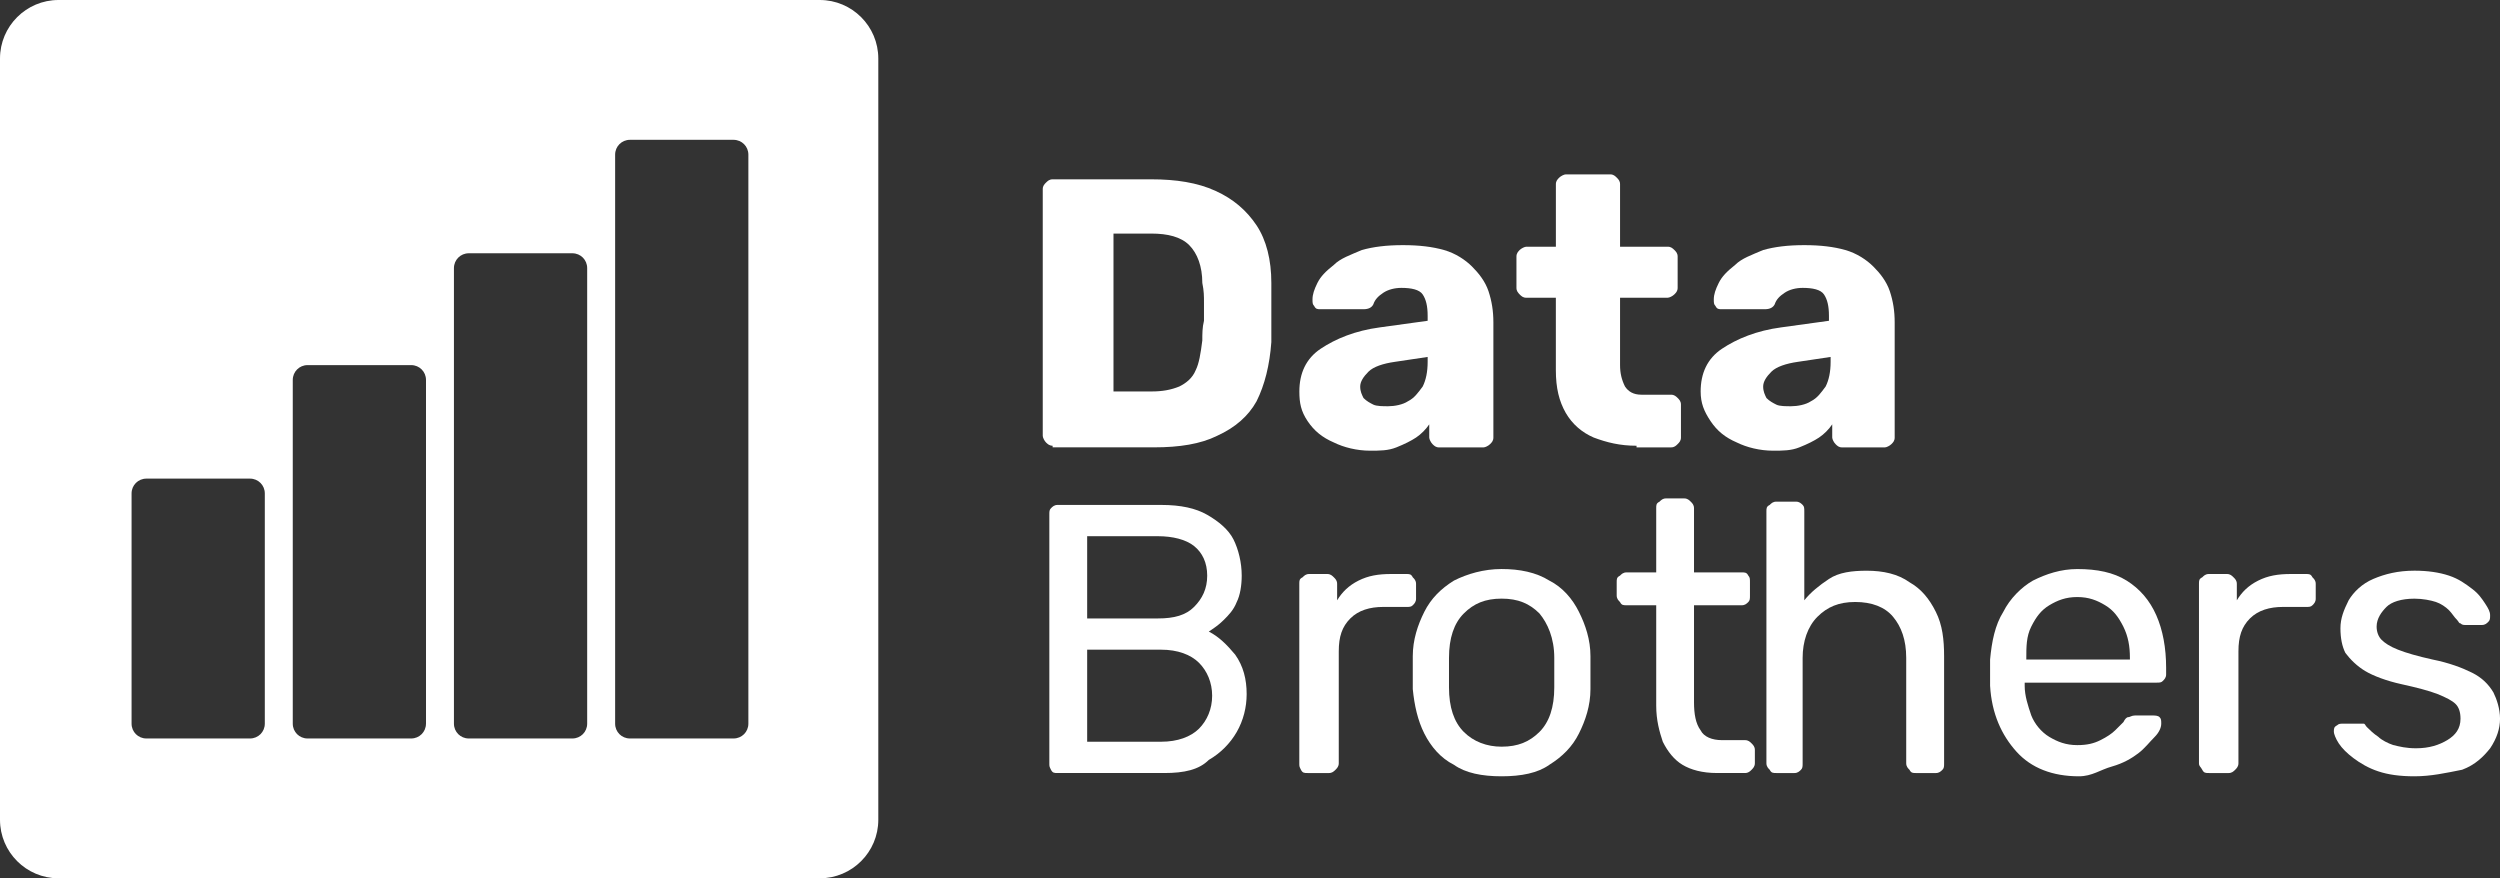 <?xml version="1.0" encoding="utf-8"?>
<!-- Generator: Adobe Illustrator 14.0.0, SVG Export Plug-In . SVG Version: 6.00 Build 43363)  -->
<!DOCTYPE svg PUBLIC "-//W3C//DTD SVG 1.1//EN" "http://www.w3.org/Graphics/SVG/1.1/DTD/svg11.dtd">
<svg version="1.1" id="Vrstva_1" xmlns="http://www.w3.org/2000/svg" xmlns:xlink="http://www.w3.org/1999/xlink" x="0px" y="0px"
	 width="85.392px" height="30px" viewBox="0 0 85.392 30" enable-background="new 0 0 85.392 30" xml:space="preserve">
<rect x="0" y="0" width="85.392" height="30" fill="#333333" stroke="none"/>
<g id="Vrstva_1_1_">
	<g>
		<path fill="#FFFFFF" d="M35.955,15.225c-0.112,0-0.169-0.057-0.226-0.111c-0.057-0.057-0.112-0.169-0.112-0.226V6.461
			c0-0.112,0.056-0.169,0.112-0.224c0.057-0.056,0.113-0.112,0.226-0.112h3.369c0.844,0,1.574,0.112,2.191,0.393
			c0.618,0.28,1.067,0.674,1.405,1.179c0.336,0.507,0.505,1.18,0.505,1.966c0,0.394,0,0.731,0,1.011c0,0.282,0,0.618,0,1.011
			c-0.057,0.786-0.225,1.462-0.505,2.022c-0.281,0.506-0.73,0.899-1.349,1.18c-0.563,0.28-1.293,0.393-2.136,0.393h-3.481V15.225z
			 M37.978,13.371h1.347c0.395,0,0.675-0.057,0.955-0.169c0.225-0.111,0.45-0.28,0.563-0.562c0.112-0.224,0.167-0.561,0.224-1.011
			c0-0.224,0-0.448,0.057-0.673c0-0.226,0-0.395,0-0.619c0-0.224,0-0.393-0.057-0.674c0-0.561-0.168-1.011-0.449-1.292
			c-0.282-0.28-0.729-0.393-1.293-0.393h-1.292v5.393H37.978z"/>
		<path fill="#FFFFFF" d="M46.797,15.394c-0.45,0-0.898-0.113-1.236-0.28c-0.393-0.169-0.673-0.395-0.898-0.731
			c-0.226-0.337-0.281-0.618-0.281-1.011c0-0.619,0.225-1.124,0.73-1.461c0.506-0.338,1.179-0.618,2.022-0.729l1.63-0.225v-0.169
			c0-0.337-0.057-0.562-0.169-0.73c-0.113-0.169-0.395-0.225-0.729-0.225c-0.226,0-0.451,0.056-0.62,0.169
			c-0.168,0.113-0.28,0.224-0.337,0.393c-0.055,0.111-0.167,0.167-0.336,0.167h-1.461c-0.112,0-0.169,0-0.224-0.111
			c-0.057-0.056-0.057-0.113-0.057-0.225c0-0.168,0.057-0.337,0.168-0.562c0.112-0.224,0.28-0.393,0.562-0.617
			c0.226-0.225,0.563-0.338,0.955-0.507c0.393-0.111,0.842-0.167,1.404-0.167c0.562,0,1.011,0.056,1.404,0.167
			c0.395,0.113,0.73,0.338,0.955,0.563c0.225,0.224,0.45,0.504,0.563,0.842c0.111,0.336,0.167,0.673,0.167,1.067v3.933
			c0,0.112-0.056,0.169-0.112,0.224c-0.055,0.057-0.168,0.113-0.225,0.113h-1.518c-0.111,0-0.168-0.056-0.225-0.113
			c-0.055-0.055-0.111-0.167-0.111-0.224v-0.451c-0.112,0.169-0.281,0.338-0.45,0.451c-0.169,0.112-0.393,0.224-0.673,0.336
			C47.414,15.394,47.134,15.394,46.797,15.394z M47.414,13.876c0.226,0,0.506-0.056,0.675-0.169c0.224-0.113,0.337-0.28,0.506-0.505
			c0.112-0.224,0.169-0.506,0.169-0.842v-0.168L47.64,12.36c-0.395,0.056-0.731,0.167-0.898,0.336
			c-0.169,0.169-0.282,0.338-0.282,0.506c0,0.169,0.057,0.28,0.113,0.393c0.112,0.113,0.225,0.169,0.336,0.226
			C47.021,13.876,47.245,13.876,47.414,13.876z"/>
		<path fill="#FFFFFF" d="M55.897,15.225c-0.563,0-1.012-0.111-1.461-0.28c-0.393-0.169-0.729-0.451-0.955-0.842
			c-0.225-0.395-0.338-0.844-0.338-1.462v-2.471h-1.011c-0.111,0-0.168-0.056-0.225-0.113C51.854,10,51.797,9.944,51.797,9.832
			V8.764c0-0.113,0.057-0.169,0.111-0.226c0.057-0.055,0.169-0.111,0.225-0.111h1.011V6.292c0-0.111,0.057-0.167,0.113-0.224
			c0.056-0.056,0.169-0.112,0.225-0.112h1.518c0.111,0,0.167,0.056,0.224,0.112c0.057,0.057,0.112,0.113,0.112,0.224v2.135h1.63
			c0.111,0,0.168,0.056,0.224,0.111c0.057,0.056,0.113,0.113,0.113,0.226v1.067c0,0.113-0.057,0.169-0.113,0.225
			c-0.056,0.057-0.167,0.113-0.224,0.113h-1.63v2.302c0,0.281,0.057,0.507,0.169,0.731c0.113,0.169,0.282,0.28,0.563,0.28h1.01
			c0.112,0,0.169,0.056,0.226,0.112c0.056,0.057,0.112,0.113,0.112,0.226v1.124c0,0.112-0.057,0.169-0.112,0.224
			c-0.057,0.057-0.113,0.113-0.226,0.113h-1.179V15.225z"/>
		<path fill="#FFFFFF" d="M60.561,15.394c-0.45,0-0.898-0.113-1.236-0.28c-0.394-0.169-0.674-0.395-0.898-0.731
			c-0.226-0.337-0.338-0.618-0.338-1.011c0-0.619,0.225-1.124,0.73-1.461c0.506-0.338,1.181-0.618,2.022-0.729l1.63-0.225v-0.169
			c0-0.337-0.057-0.562-0.169-0.73c-0.113-0.169-0.394-0.225-0.729-0.225c-0.226,0-0.451,0.056-0.618,0.169
			c-0.169,0.113-0.281,0.224-0.337,0.393c-0.057,0.111-0.169,0.167-0.338,0.167h-1.461c-0.111,0-0.168,0-0.224-0.111
			c-0.057-0.056-0.057-0.113-0.057-0.225c0-0.168,0.057-0.337,0.169-0.562c0.111-0.224,0.28-0.393,0.561-0.617
			c0.226-0.225,0.563-0.338,0.955-0.507c0.395-0.111,0.843-0.167,1.405-0.167c0.561,0,1.012,0.056,1.403,0.167
			c0.395,0.113,0.73,0.338,0.955,0.563c0.226,0.224,0.45,0.504,0.563,0.842c0.112,0.336,0.167,0.673,0.167,1.067v3.933
			c0,0.112-0.055,0.169-0.111,0.224c-0.056,0.057-0.169,0.113-0.225,0.113H62.92c-0.112,0-0.169-0.056-0.224-0.113
			c-0.057-0.055-0.113-0.167-0.113-0.224v-0.451c-0.112,0.169-0.281,0.338-0.45,0.451c-0.168,0.112-0.392,0.224-0.674,0.336
			C61.178,15.394,60.897,15.394,60.561,15.394z M61.178,13.876c0.226,0,0.507-0.056,0.675-0.169c0.224-0.113,0.336-0.28,0.505-0.505
			c0.113-0.224,0.17-0.506,0.17-0.842v-0.168l-1.124,0.168c-0.394,0.056-0.73,0.167-0.899,0.336s-0.281,0.338-0.281,0.506
			c0,0.169,0.057,0.28,0.112,0.393c0.113,0.113,0.226,0.169,0.338,0.226S61.01,13.876,61.178,13.876z"/>
	</g>
	<g>
		<path fill="#FFFFFF" d="M36.123,26.404c-0.111,0-0.168,0-0.225-0.111c-0.056-0.113-0.056-0.113-0.056-0.226v-8.483
			c0-0.112,0-0.169,0.056-0.224c0.057-0.057,0.113-0.113,0.225-0.113h3.539c0.673,0,1.181,0.113,1.572,0.337
			c0.394,0.226,0.73,0.507,0.899,0.843c0.168,0.338,0.28,0.787,0.28,1.236c0,0.338-0.057,0.675-0.169,0.898
			c-0.111,0.282-0.28,0.451-0.448,0.618c-0.169,0.169-0.338,0.28-0.507,0.394c0.338,0.169,0.62,0.45,0.9,0.786
			c0.28,0.394,0.393,0.843,0.393,1.349c0,0.449-0.112,0.898-0.338,1.293c-0.224,0.392-0.561,0.729-0.955,0.955
			c-0.335,0.337-0.842,0.448-1.516,0.448H36.123z M37.134,21.124h2.416c0.562,0,0.954-0.111,1.236-0.394
			c0.28-0.281,0.448-0.618,0.448-1.067s-0.168-0.786-0.448-1.012c-0.282-0.225-0.731-0.336-1.236-0.336h-2.416V21.124z
			 M37.134,25.335h2.528c0.562,0,1.011-0.167,1.293-0.447c0.279-0.282,0.448-0.675,0.448-1.124s-0.169-0.843-0.448-1.124
			c-0.282-0.281-0.731-0.449-1.293-0.449h-2.528V25.335z"/>
		<path fill="#FFFFFF" d="M44.662,26.404c-0.112,0-0.169,0-0.226-0.111c-0.056-0.113-0.056-0.113-0.056-0.226v-6.123
			c0-0.112,0-0.169,0.112-0.225c0.057-0.057,0.112-0.113,0.226-0.113h0.616c0.113,0,0.169,0.057,0.226,0.113
			c0.057,0.056,0.112,0.112,0.112,0.225v0.561c0.17-0.28,0.394-0.504,0.73-0.673c0.338-0.169,0.674-0.226,1.124-0.226h0.505
			c0.113,0,0.168,0,0.225,0.113c0.056,0.056,0.112,0.112,0.112,0.225v0.505c0,0.112-0.057,0.169-0.112,0.225
			c-0.057,0.057-0.111,0.057-0.225,0.057h-0.787c-0.448,0-0.842,0.113-1.122,0.394s-0.394,0.618-0.394,1.123v3.82
			c0,0.112-0.057,0.169-0.112,0.226c-0.057,0.055-0.113,0.111-0.226,0.111H44.662z"/>
	</g>
	<g>
		<path fill="#FFFFFF" d="M51.29,26.516c-0.673,0-1.235-0.112-1.628-0.393c-0.45-0.225-0.786-0.619-1.012-1.068
			c-0.225-0.449-0.338-0.954-0.394-1.517c0-0.169,0-0.337,0-0.561c0-0.226,0-0.395,0-0.563c0-0.561,0.169-1.066,0.394-1.516
			c0.226-0.45,0.562-0.787,1.012-1.067c0.449-0.226,1.011-0.395,1.628-0.395c0.618,0,1.181,0.113,1.63,0.395
			c0.449,0.226,0.787,0.617,1.011,1.067c0.225,0.449,0.394,0.955,0.394,1.516c0,0.113,0,0.338,0,0.563c0,0.224,0,0.392,0,0.561
			c0,0.563-0.169,1.067-0.394,1.517c-0.224,0.449-0.562,0.788-1.011,1.068C52.527,26.404,51.965,26.516,51.29,26.516z M51.29,25.504
			c0.563,0,0.955-0.169,1.293-0.504c0.337-0.338,0.506-0.844,0.506-1.519c0-0.112,0-0.28,0-0.504c0-0.226,0-0.338,0-0.507
			c0-0.674-0.226-1.179-0.506-1.516c-0.338-0.338-0.729-0.507-1.293-0.507c-0.561,0-0.955,0.169-1.291,0.507
			c-0.337,0.337-0.506,0.842-0.506,1.516c0,0.112,0,0.281,0,0.507c0,0.224,0,0.337,0,0.504c0,0.675,0.169,1.181,0.506,1.519
			C50.335,25.335,50.786,25.504,51.29,25.504z"/>
		<path fill="#FFFFFF" d="M58.65,26.404c-0.507,0-0.898-0.111-1.18-0.28c-0.282-0.168-0.506-0.45-0.674-0.788
			c-0.112-0.335-0.225-0.729-0.225-1.234v-3.428h-1.012c-0.112,0-0.169,0-0.226-0.112c-0.056-0.057-0.112-0.112-0.112-0.224v-0.449
			c0-0.113,0-0.169,0.112-0.226c0.057-0.057,0.113-0.112,0.226-0.112h1.012v-2.19c0-0.113,0-0.169,0.112-0.225
			c0.057-0.056,0.112-0.112,0.224-0.112h0.619c0.112,0,0.169,0.057,0.225,0.112s0.111,0.111,0.111,0.225v2.19h1.63
			c0.112,0,0.169,0,0.226,0.112c0.055,0.057,0.055,0.112,0.055,0.226v0.449c0,0.111,0,0.167-0.055,0.224
			c-0.057,0.057-0.113,0.112-0.226,0.112h-1.63v3.315c0,0.393,0.057,0.73,0.225,0.955c0.112,0.225,0.394,0.337,0.73,0.337h0.787
			c0.113,0,0.168,0.055,0.225,0.111c0.056,0.057,0.112,0.112,0.112,0.226v0.449c0,0.112-0.057,0.169-0.112,0.226
			c-0.057,0.055-0.111,0.111-0.225,0.111H58.65z"/>
	</g>
	<g>
		<path fill="#FFFFFF" d="M60.673,26.404c-0.112,0-0.169,0-0.225-0.111c-0.057-0.057-0.113-0.113-0.113-0.226v-8.596
			c0-0.111,0-0.168,0.113-0.225c0.056-0.056,0.112-0.111,0.225-0.111h0.674c0.112,0,0.169,0.056,0.226,0.111
			c0.056,0.057,0.056,0.113,0.056,0.225v3.033c0.225-0.28,0.505-0.504,0.843-0.729c0.337-0.225,0.786-0.281,1.291-0.281
			c0.563,0,1.068,0.112,1.461,0.395c0.395,0.224,0.675,0.561,0.898,1.011c0.226,0.449,0.282,0.955,0.282,1.516v3.652
			c0,0.112,0,0.169-0.057,0.226c-0.057,0.055-0.112,0.111-0.226,0.111h-0.673c-0.113,0-0.169,0-0.226-0.111
			c-0.057-0.057-0.112-0.113-0.112-0.226v-3.596c0-0.617-0.168-1.067-0.448-1.403c-0.281-0.338-0.731-0.507-1.293-0.507
			s-0.955,0.169-1.293,0.507c-0.335,0.336-0.504,0.843-0.504,1.403v3.596c0,0.112,0,0.169-0.057,0.226
			c-0.057,0.055-0.112,0.111-0.226,0.111H60.673z"/>
		<path fill="#FFFFFF" d="M71.009,26.516c-0.898,0-1.628-0.28-2.134-0.843c-0.506-0.562-0.844-1.292-0.9-2.247
			c0-0.111,0-0.28,0-0.448c0-0.169,0-0.338,0-0.45c0.057-0.617,0.169-1.18,0.451-1.629c0.225-0.45,0.617-0.842,1.011-1.067
			c0.449-0.226,0.955-0.395,1.516-0.395c0.676,0,1.236,0.113,1.687,0.395c0.449,0.28,0.787,0.673,1.011,1.181
			c0.224,0.504,0.337,1.122,0.337,1.797v0.226c0,0.111-0.057,0.167-0.113,0.224c-0.055,0.057-0.111,0.057-0.224,0.057h-4.494
			c0,0,0,0,0,0.055v0.057c0,0.338,0.112,0.675,0.226,1.011c0.112,0.282,0.336,0.563,0.616,0.731c0.282,0.167,0.563,0.28,0.955,0.28
			c0.338,0,0.563-0.057,0.787-0.168c0.225-0.112,0.394-0.226,0.506-0.337c0.112-0.112,0.226-0.225,0.282-0.281
			c0.056-0.112,0.111-0.169,0.167-0.169c0.057,0,0.113-0.057,0.225-0.057h0.619c0.057,0,0.168,0,0.224,0.057
			c0.057,0.057,0.057,0.112,0.057,0.226c0,0.112-0.057,0.281-0.224,0.449c-0.169,0.167-0.338,0.393-0.563,0.562
			c-0.224,0.169-0.504,0.337-0.898,0.449C71.739,26.292,71.459,26.516,71.009,26.516z M69.212,22.528h3.539v-0.057
			c0-0.392-0.057-0.729-0.224-1.067c-0.17-0.336-0.339-0.561-0.62-0.73c-0.279-0.169-0.561-0.281-0.955-0.281
			c-0.392,0-0.673,0.112-0.955,0.281c-0.28,0.17-0.447,0.395-0.616,0.73C69.212,21.742,69.212,22.08,69.212,22.528L69.212,22.528z"
			/>
	</g>
	<g>
		<path fill="#FFFFFF" d="M75.448,26.404c-0.113,0-0.169,0-0.226-0.111c-0.057-0.113-0.112-0.113-0.112-0.226v-6.123
			c0-0.112,0-0.169,0.112-0.225c0.057-0.057,0.112-0.113,0.226-0.113h0.617c0.112,0,0.169,0.057,0.225,0.113
			c0.057,0.056,0.113,0.112,0.113,0.225v0.561c0.169-0.28,0.393-0.504,0.729-0.673c0.338-0.169,0.675-0.226,1.124-0.226h0.505
			c0.111,0,0.168,0,0.225,0.113c0.057,0.056,0.112,0.112,0.112,0.225v0.505c0,0.112-0.056,0.169-0.112,0.225
			c-0.057,0.057-0.113,0.057-0.225,0.057h-0.787c-0.447,0-0.842,0.113-1.124,0.394c-0.278,0.28-0.392,0.618-0.392,1.123v3.82
			c0,0.112-0.056,0.169-0.112,0.226c-0.057,0.055-0.112,0.111-0.226,0.111H75.448z"/>
		<path fill="#FFFFFF" d="M82.471,26.516c-0.507,0-0.9-0.057-1.236-0.169c-0.338-0.111-0.619-0.28-0.843-0.448
			c-0.226-0.169-0.395-0.338-0.507-0.507c-0.111-0.168-0.168-0.337-0.168-0.392c0-0.112,0-0.169,0.111-0.226
			c0.057-0.056,0.113-0.056,0.226-0.056h0.562c0.057,0,0.057,0,0.113,0s0.057,0.056,0.111,0.112
			c0.112,0.112,0.226,0.224,0.395,0.337c0.112,0.112,0.336,0.224,0.505,0.28c0.225,0.056,0.449,0.112,0.786,0.112
			c0.449,0,0.787-0.112,1.067-0.28c0.28-0.169,0.45-0.393,0.45-0.73c0-0.225-0.057-0.394-0.17-0.505
			c-0.112-0.112-0.336-0.226-0.616-0.338c-0.282-0.112-0.731-0.226-1.237-0.338c-0.504-0.111-0.954-0.28-1.234-0.448
			c-0.281-0.169-0.506-0.394-0.675-0.618c-0.113-0.224-0.169-0.506-0.169-0.844c0-0.336,0.112-0.616,0.281-0.955
			c0.169-0.28,0.449-0.561,0.843-0.729s0.842-0.281,1.405-0.281c0.448,0,0.842,0.057,1.179,0.169s0.563,0.281,0.787,0.449
			c0.225,0.169,0.336,0.337,0.448,0.506s0.169,0.281,0.169,0.395c0,0.111,0,0.167-0.057,0.224c-0.056,0.057-0.112,0.112-0.225,0.112
			h-0.561c-0.057,0-0.113,0-0.169-0.056c-0.057,0-0.057-0.057-0.113-0.113c-0.112-0.111-0.169-0.224-0.28-0.336
			c-0.112-0.113-0.28-0.226-0.449-0.282s-0.449-0.112-0.729-0.112c-0.451,0-0.787,0.112-0.955,0.281
			c-0.169,0.169-0.338,0.394-0.338,0.674c0,0.169,0.057,0.338,0.169,0.45s0.28,0.226,0.561,0.337
			c0.281,0.112,0.675,0.224,1.181,0.337c0.562,0.112,1.011,0.281,1.349,0.45c0.336,0.168,0.561,0.392,0.729,0.673
			c0.113,0.226,0.226,0.563,0.226,0.899c0,0.338-0.112,0.674-0.338,1.011c-0.226,0.282-0.506,0.563-0.955,0.731
			C83.537,26.404,83.031,26.516,82.471,26.516z"/>
	</g>
</g>
<path fill="#FFFFFF" d="M28,0H2C0.896,0,0,0.896,0,2v26c0,1.104,0.896,2,2,2h26c1.104,0,2-0.896,2-2V2C30,0.896,29.104,0,28,0z
	 M9.045,24.719c0,0.281-0.225,0.505-0.505,0.505H5c-0.281,0-0.506-0.224-0.506-0.505v-7.865c0-0.281,0.225-0.506,0.506-0.506h3.54
	c0.28,0,0.505,0.225,0.505,0.506V24.719z M14.55,24.719c0,0.281-0.225,0.505-0.506,0.505h-3.539C10.225,25.224,10,25,10,24.719
	V12.978c0-0.282,0.225-0.507,0.506-0.507h3.539c0.281,0,0.506,0.225,0.506,0.507V24.719z M20.056,24.719
	c0,0.281-0.225,0.505-0.505,0.505h-3.54c-0.28,0-0.506-0.224-0.506-0.505V9.158c0-0.282,0.226-0.507,0.506-0.507h3.54
	c0.281,0,0.505,0.225,0.505,0.507V24.719z M25.562,24.719c0,0.281-0.225,0.505-0.506,0.505h-3.54c-0.281,0-0.505-0.224-0.505-0.505
	V5.281c0-0.28,0.225-0.505,0.505-0.505h3.54c0.281,0,0.506,0.225,0.506,0.505V24.719z"/>
</svg>
